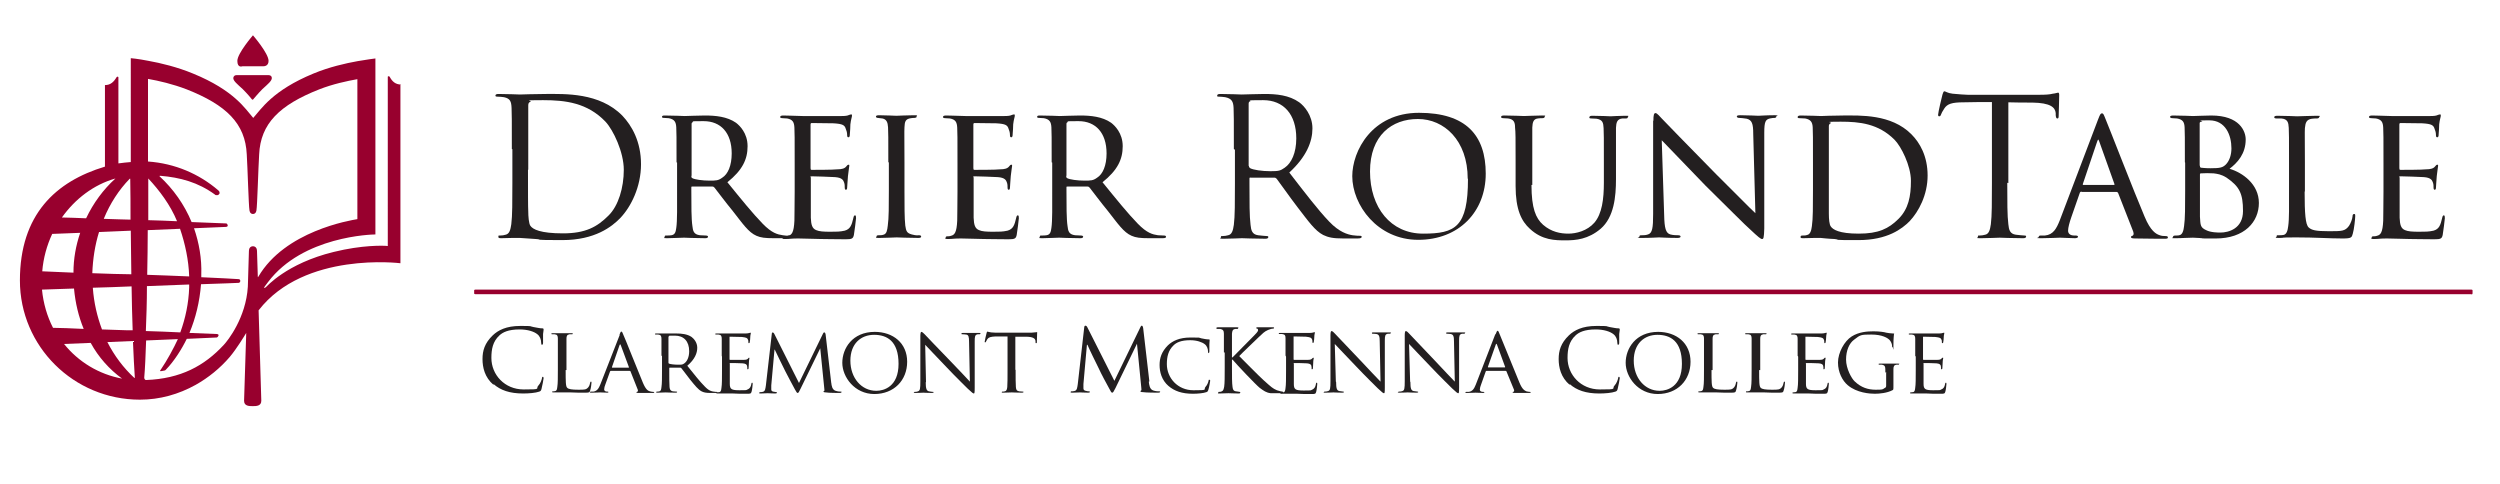<?xml version="1.0" encoding="UTF-8"?>
<svg id="Layer_1" xmlns="http://www.w3.org/2000/svg" width="12.9in" height="2.5in" version="1.1" viewBox="0 0 929 178.2">
  <!-- Generator: Adobe Illustrator 29.4.0, SVG Export Plug-In . SVG Version: 2.1.0 Build 152)  -->
  <defs>
    <style>
      .st0 {
        fill: #231f20;
      }

      .st1 {
        fill: #98002e;
      }
    </style>
  </defs>
  <path class="st1" d="M918.4,108.4H176.6c-.2,0-.4-.1-.4-.3v-1.1c0-.2.2-.3.4-.3h741.8c.2,0,.4.1.4.3v1c0,.4-.2.5-.4.5Z"/>
  <g>
    <path class="st0" d="M183.4,142.1c-3.3-2.8-4.1-6.5-4.1-9.6s.8-5.9,3.8-8.8c2-1.9,5-3.5,10.2-3.5s3.2.1,4.9.4c1.3.2,2.3.5,3.4.5.3,0,.4.2.4.3s0,.6-.2,1.8c0,1.1,0,2.8,0,3.3,0,.5-.2.7-.4.7s-.3-.2-.3-.7c0-1.3-.5-2.5-1.4-3.2-1.2-1-3.6-1.8-6.6-1.8-4.3,0-6.3,1.1-7.5,2.2-2.5,2.3-3,5.2-3,8.4,0,6.2,4.9,11.7,12,11.7s4.2-.2,5.5-1.5c.7-.7,1.2-2.1,1.3-2.7,0-.3.1-.5.3-.5s.3.2.3.5-.5,3-.8,4.1c-.2.6-.3.7-.8.9-1.4.5-3.9.7-6,.7-5,0-8.4-1.2-11-3.5Z"/>
    <path class="st0" d="M210.2,136.6c0,4.3,0,6.1.6,6.6.5.5,1.7.7,4.1.7s2.9,0,3.7-.9c.4-.5.6-1.1.7-1.7,0-.2.1-.4.3-.4s.2.1.2.4-.2,2.1-.5,2.9c-.2.7-.3.8-1.9.8s-3.9,0-5.3-.1c-1.4,0-2.4,0-3.3,0s-.7,0-1.3,0c-.6,0-1.3,0-1.8,0s-.5,0-.5-.2,0-.2.2-.2c.3,0,.7,0,.9-.1.6-.1.7-.7.8-1.6.2-1.2.2-3.5.2-6.4v-5.2c0-4.6,0-5.4,0-6.3,0-1-.2-1.5-1.2-1.6-.2,0-.8,0-1,0s-.2-.1-.2-.2c0-.2.1-.2.5-.2,1.4,0,3.3,0,3.5,0s2.4,0,3.4,0,.5,0,.5.2-.1.2-.2.2c-.2,0-.7,0-1,0-.9.2-1.1.6-1.1,1.7,0,.9,0,1.8,0,6.3v5.3Z"/>
    <path class="st0" d="M230.2,123.4c.4-1,.5-1.1.7-1.1.3,0,.4.4.7,1.1.6,1.2,5.4,13.4,7.3,17.9,1.1,2.6,1.9,3,2.6,3.2.4.1.9.2,1.2.2s.4,0,.4.2-.3.2-.7.2-2.7,0-4.8,0c-.6,0-1.1,0-1.1-.2s0-.1.2-.2c.2,0,.5-.3.3-.8l-2.7-6.8c0-.1-.1-.2-.3-.2h-7c-.1,0-.2,0-.3.2l-1.7,4.7c-.3.7-.5,1.5-.5,2s.5.8,1,.8h.3c.2,0,.3.1.3.2s-.2.2-.4.2c-.7,0-2.4-.1-2.7-.1s-1.8.1-3.1.1-.6,0-.6-.2.1-.2.3-.2c.2,0,.7,0,.9,0,1.4-.2,2-1.2,2.6-2.7l7.2-18.4ZM233.6,135.7c.1,0,.1,0,.1-.2l-3-8.1c-.2-.5-.3-.5-.5,0l-2.8,8.1c0,.1,0,.2.1.2h6.2Z"/>
    <path class="st0" d="M245.8,131.3c0-4.6,0-5.4,0-6.3,0-1-.2-1.5-1.2-1.6-.2,0-.8,0-1,0s-.2-.1-.2-.2c0-.2.1-.2.5-.2,1.4,0,3.4,0,3.6,0,.3,0,2.9,0,3.8,0,1.9,0,4.1.2,5.7,1.3.8.6,2.1,2,2.1,4s-.9,4.3-3.7,6.7c2.5,3.1,4.6,5.8,6.4,7.6,1.6,1.7,2.6,1.9,3.4,2,.6.1.9.1,1.1.1s.3.1.3.2c0,.2-.2.2-.7.2h-1.9c-1.7,0-2.5-.2-3.3-.6-1.3-.7-2.4-2.1-4.2-4.3-1.3-1.6-2.6-3.5-3.3-4.3-.1-.1-.2-.2-.4-.2h-3.9c-.1,0-.2,0-.2.2v.7c0,2.8,0,5.1.1,6.3.1.9.3,1.4,1.2,1.6.4,0,1.1.1,1.4.1s.2.1.2.2-.1.2-.5.2c-1.7,0-3.6-.1-3.7-.1s-2.1.1-3,.1-.5,0-.5-.2,0-.2.2-.2c.3,0,.7,0,.9-.1.6-.1.7-.7.8-1.6.2-1.2.2-3.5.2-6.4v-5.2ZM248.4,133.8c0,.2,0,.3.2.4.4.2,2,.4,3.4.4s1.6,0,2.3-.5c1-.7,1.8-2.3,1.8-4.5,0-3.7-2-5.8-5.3-5.8s-1.9.1-2.2.2c-.1,0-.2.2-.2.3v9.5Z"/>
    <path class="st0" d="M268.2,131.3c0-4.6,0-5.4,0-6.3,0-1-.2-1.5-1.2-1.6-.2,0-.8,0-1,0s-.2-.1-.2-.2c0-.2.1-.2.5-.2,1.4,0,3.4,0,3.5,0s6.6,0,7.3,0c.6,0,1.1-.1,1.4-.2.1,0,.3-.1.4-.1s.1.1.1.3c0,.2-.2.6-.2,1.4,0,.3-.1,1.6-.2,1.9,0,.1-.1.3-.3.3s-.2-.1-.2-.4,0-.7-.2-1c-.2-.5-.5-.7-2.2-.9-.5,0-4.1-.1-4.4-.1s-.2.1-.2.3v8c0,.2,0,.3.2.3.4,0,4.4,0,5.1,0,.7,0,1.2-.1,1.5-.4.2-.2.3-.4.4-.4s.2,0,.2.2-.2.7-.2,1.6c0,.6-.1,1.7-.1,1.9s0,.6-.3.6-.2-.1-.2-.3c0-.3,0-.6-.1-1-.1-.4-.4-.8-1.6-.9-.8-.1-4.1-.1-4.6-.1s-.2.1-.2.2v2.5c0,1,0,4.4,0,5,0,2,.6,2.4,3.6,2.4s2.3,0,3-.3c.8-.3,1.2-.9,1.4-2,0-.3.1-.5.3-.5s.2.2.2.5-.2,2.2-.4,2.8c-.2.8-.5.8-1.7.8-2.3,0-4.1,0-5.3-.1-1.3,0-2.1,0-2.5,0s-.7,0-1.3,0c-.6,0-1.3,0-1.8,0s-.5,0-.5-.2,0-.2.2-.2c.3,0,.7-.1.9-.1.6-.1.7-.7.8-1.6.2-1.2.2-3.5.2-6.4v-5.2Z"/>
    <path class="st0" d="M308.9,141.3c.1,1,.3,2.6,1.6,3,.9.3,1.7.3,2,.3s.2,0,.2.2-.3.3-.6.3c-.7,0-4.1,0-5.2-.2-.7,0-.9-.2-.9-.3s0-.2.2-.2c.2,0,.2-.5.1-1l-1.5-14.9h0l-7.3,15c-.6,1.3-.8,1.6-1.1,1.6s-.4-.3-1-1.3c-.8-1.5-2.8-5.2-3.6-6.8-.9-1.9-3.4-6.8-3.9-8h-.1l-1.2,13.3c0,.4,0,1,0,1.5s.3.7.7.8c.5.1,1,.2,1.2.2s.2.1.2.2c0,.2-.2.3-.6.3-1.1,0-2.6-.1-2.8-.1s-1.7.1-2.6.1-.5,0-.5-.3.1-.2.3-.2.5,0,.9-.1c1-.2,1-1.2,1.2-2.4l2.2-19.2c0-.3.2-.5.3-.5s.4.1.6.5l9.2,18.3,8.9-18.3c.1-.3.3-.5.5-.5s.4.2.5.8l2.1,18.1Z"/>
    <path class="st0" d="M325,122.4c6.9,0,12.1,4.2,12.1,11.1s-4.9,12-12.2,12-11.9-6.3-11.9-11.6,3.7-11.5,12.1-11.5ZM325.7,144.3c2.7,0,8.2-1.5,8.2-10s-4.3-10.8-9.1-10.8-8.8,3.2-8.8,9.6,4.1,11.2,9.6,11.2Z"/>
    <path class="st0" d="M344,141.1c0,2.4.3,3.2,1.2,3.4.6.1,1.2.2,1.5.2s.2.1.2.2-.2.2-.6.2c-1.7,0-2.9-.1-3.2-.1s-1.6.1-2.9.1-.5,0-.5-.2.1-.2.2-.2c.2,0,.8,0,1.2-.2.8-.2.9-1,.9-3.7v-16.9c0-1.2.2-1.5.4-1.5.3,0,.9.6,1.2.9.5.5,4.9,5.2,9.6,10,3,3.1,6.3,6.6,7.2,7.6l-.3-14.8c0-1.9-.2-2.6-1.1-2.7-.6-.1-1.2-.1-1.5-.1s-.2-.2-.2-.3c0-.2.2-.2.6-.2,1.4,0,2.8,0,3.2,0s1.4,0,2.6,0,.6,0,.6.2-.1.3-.3.3-.4,0-.7,0c-1,.2-1.1.8-1.1,2.6v17.3c0,1.9-.1,2.1-.3,2.1-.3,0-.6-.2-2.3-1.8-.3-.3-4.7-4.6-7.9-8-3.5-3.7-7-7.3-7.9-8.3l.3,13.9Z"/>
    <path class="st0" d="M377.4,136.5c0,2.8,0,5.2.1,6.4.1.9.2,1.4,1.2,1.6.4,0,1.1.1,1.4.1s.2.1.2.2-.1.2-.5.2c-1.7,0-3.6-.1-3.8-.1s-2.3.1-3.2.1-.5,0-.5-.2,0-.2.2-.2c.3,0,.6,0,.9-.1.6-.1.8-.7.9-1.6.1-1.2.1-3.5.1-6.4v-12.4h-4.4c-1.9.1-2.6.3-3.1,1-.3.5-.4.7-.5.9,0,.2-.2.3-.3.3s-.2,0-.2-.2c0-.3.6-2.9.7-3.2,0-.2.2-.6.3-.6.2,0,.5.2,1.4.3.9.1,2,.1,2.4.1h11.5c1,0,1.7,0,2.2-.1.5,0,.7-.1.9-.1s.1.2.1.3c0,.9-.1,3-.1,3.4s-.1.4-.3.4-.2-.1-.2-.5v-.3c-.1-.9-.8-1.6-3.7-1.6h-3.8c0,0,0,12.3,0,12.3Z"/>
    <path class="st0" d="M426.9,140.9c.1,1.1.3,2.9,1.7,3.3.9.3,1.8.3,2.2.3s.3,0,.3.2-.3.3-.7.3c-.8,0-4.5,0-5.7-.2-.8,0-.9-.2-.9-.3s0-.2.2-.3c.2,0,.2-.5.1-1.1l-1.6-16.3h0l-8,16.5c-.7,1.4-.9,1.7-1.2,1.7s-.5-.3-1.1-1.5c-.9-1.6-3.1-5.7-3.9-7.5-1-2-3.7-7.5-4.2-8.8h-.2l-1.3,14.6c0,.5,0,1.1,0,1.6s.3.8.8.9c.6.2,1.1.2,1.3.2s.3.1.3.2c0,.2-.2.3-.6.3-1.3,0-2.8-.1-3.1-.1s-1.9.1-2.8.1-.6,0-.6-.3.2-.2.3-.2.5,0,1-.1c1.1-.2,1.1-1.4,1.3-2.6l2.4-21.1c0-.3.2-.6.4-.6s.5.1.7.5l10.1,20,9.7-20c.1-.3.3-.5.5-.5s.4.3.5.9l2.3,19.8Z"/>
    <path class="st0" d="M434.3,142.6c-2.7-2.3-3.4-5.4-3.4-7.9s.7-4.9,3.1-7.3c1.7-1.6,4.2-2.9,8.4-2.9s2.7,0,4,.3c1,.2,1.9.4,2.8.4.3,0,.3.1.3.3s0,.5-.1,1.5c0,.9,0,2.4,0,2.7,0,.4-.2.6-.3.6s-.2-.2-.2-.6c0-1-.4-2.1-1.2-2.7-1-.8-3-1.5-5.4-1.5-3.5,0-5.2.9-6.2,1.9-2,1.9-2.5,4.3-2.5,7,0,5.1,4,9.7,9.9,9.7s3.5-.2,4.5-1.3c.6-.6,1-1.7,1.1-2.2,0-.3,0-.4.3-.4s.3.2.3.4-.4,2.5-.7,3.4c-.2.5-.2.6-.7.8-1.1.4-3.2.6-5,.6-4.1,0-6.9-1-9.1-2.9Z"/>
    <path class="st0" d="M454.8,130c0-5,0-5.9,0-6.9,0-1.1-.3-1.6-1.4-1.8-.3,0-.8,0-1.1,0s-.3-.2-.3-.3c0-.2.2-.3.5-.3,1.5,0,3.6,0,3.8,0,.3,0,2.3,0,3.3,0s.5,0,.5.3-.1.3-.3.3c-.2,0-.4,0-.8,0-.9.2-1.1.6-1.2,1.8,0,1,0,1.9,0,6.9v1.9h.2c.5-.6,6.5-6.5,7.7-7.8.9-.9,1.8-1.8,1.8-2.3s-.2-.6-.4-.6c-.2,0-.3-.2-.3-.3s.2-.2.4-.2c.7,0,1.7,0,2.5,0s2.4,0,3.2,0,.5,0,.5.2,0,.3-.3.3c-.5,0-1.2.2-1.9.5-1.4.6-2,1.3-3.5,2.7-.8.8-6.5,6.2-7.2,7,.9.9,7.8,7.9,9.2,9.1,2.8,2.5,3.2,2.9,4.8,3.6.9.3,1.8.5,2,.5s.4.1.4.3-.2.3-.7.3h-1.7c-.9,0-1.6,0-2.3,0-1.7-.2-2.6-.9-4.1-2-1.5-1.2-8.5-8.6-10.1-10.5h-.2v3.1c0,3.1,0,5.7.2,7,.1.9.3,1.6,1.3,1.7.5,0,1,.2,1.3.2s.3.2.3.3-.2.3-.5.3c-1.6,0-3.6-.1-3.9-.1s-2.3.1-3.3.1-.5,0-.5-.3,0-.3.3-.3c.3,0,.7,0,1-.2.6-.2.7-.8.9-1.7.2-1.3.2-3.9.2-7v-5.7Z"/>
    <path class="st0" d="M477.7,131.2c0-4.6,0-5.5,0-6.4,0-1-.2-1.5-1.3-1.6-.2,0-.8,0-1,0s-.2-.1-.2-.2c0-.2.1-.2.5-.2,1.4,0,3.4,0,3.6,0s6.7,0,7.4,0c.6,0,1.2-.1,1.4-.2.1,0,.3-.1.4-.1s.1.1.1.3c0,.2-.2.6-.2,1.4,0,.3-.1,1.6-.2,2,0,.1-.1.3-.3.3s-.2-.1-.2-.4,0-.7-.2-1c-.2-.5-.5-.7-2.2-.9-.5,0-4.1-.1-4.4-.1s-.2.1-.2.3v8.1c0,.2,0,.3.2.3.4,0,4.4,0,5.1,0,.7,0,1.2-.1,1.5-.4.2-.2.4-.4.5-.4s.2,0,.2.2-.2.7-.2,1.6c0,.6-.1,1.7-.1,1.9s0,.6-.3.6-.2-.1-.2-.3c0-.3,0-.6-.1-1-.1-.4-.4-.8-1.6-.9-.8-.1-4.1-.1-4.7-.1s-.2.1-.2.2v2.5c0,1,0,4.5,0,5.1,0,2,.6,2.4,3.7,2.4s2.3,0,3.1-.3c.8-.4,1.2-.9,1.4-2.1,0-.3.1-.5.3-.5s.2.2.2.5-.2,2.2-.4,2.9c-.2.8-.5.8-1.7.8-2.3,0-4.1,0-5.4-.1-1.3,0-2.1,0-2.6,0s-.7,0-1.3,0c-.6,0-1.3,0-1.8,0s-.5,0-.5-.2,0-.2.2-.2c.3,0,.7-.1.9-.1.6-.1.7-.7.8-1.6.2-1.2.2-3.6.2-6.4v-5.3Z"/>
    <path class="st0" d="M496.5,141c0,2.5.3,3.2,1.2,3.4.6.1,1.3.2,1.5.2s.2.1.2.2-.2.2-.6.2c-1.8,0-3-.1-3.3-.1s-1.6.1-3,.1-.5,0-.5-.2.1-.2.2-.2c.2,0,.8,0,1.3-.2.8-.2.9-1,.9-3.7v-17.1c0-1.2.2-1.5.4-1.5.4,0,.9.6,1.2.9.5.5,5,5.3,9.7,10.2,3,3.2,6.3,6.7,7.3,7.7l-.3-14.9c0-1.9-.2-2.6-1.2-2.8-.6-.1-1.3-.1-1.5-.1s-.2-.2-.2-.3c0-.2.2-.2.6-.2,1.4,0,2.9,0,3.2,0s1.4,0,2.6,0,.6,0,.6.2-.1.3-.4.3-.4,0-.7,0c-1,.2-1.1.8-1.1,2.6v17.4c0,2-.1,2.1-.3,2.1-.3,0-.6-.2-2.3-1.8-.3-.3-4.8-4.7-8-8.1-3.6-3.7-7-7.4-8-8.4l.4,14Z"/>
    <path class="st0" d="M524.1,141c0,2.5.3,3.2,1.2,3.4.6.1,1.3.2,1.5.2s.2.1.2.2-.2.2-.6.2c-1.8,0-3-.1-3.3-.1s-1.6.1-3,.1-.5,0-.5-.2.1-.2.2-.2c.2,0,.8,0,1.3-.2.8-.2.9-1,.9-3.7v-17.1c0-1.2.2-1.5.4-1.5.4,0,.9.6,1.2.9.5.5,5,5.3,9.7,10.2,3,3.2,6.3,6.7,7.3,7.7l-.3-14.9c0-1.9-.2-2.6-1.2-2.8-.6-.1-1.3-.1-1.5-.1s-.2-.2-.2-.3c0-.2.2-.2.6-.2,1.4,0,2.9,0,3.2,0s1.4,0,2.6,0,.6,0,.6.2-.1.3-.4.3-.4,0-.7,0c-1,.2-1.1.8-1.1,2.6v17.4c0,2-.1,2.1-.3,2.1-.3,0-.6-.2-2.3-1.8-.3-.3-4.8-4.7-8-8.1-3.6-3.7-7-7.4-8-8.4l.4,14Z"/>
    <path class="st0" d="M555.8,123.2c.4-1,.5-1.2.7-1.2.3,0,.4.4.7,1.1.6,1.3,5.5,13.6,7.4,18.1,1.1,2.7,2,3,2.6,3.3.5.1.9.2,1.2.2s.4,0,.4.2-.4.2-.7.2-2.7,0-4.9,0c-.6,0-1.1,0-1.1-.2s0-.1.2-.2c.2,0,.5-.3.3-.8l-2.8-6.8c0-.1-.1-.2-.3-.2h-7.1c-.1,0-.2,0-.3.2l-1.7,4.8c-.3.7-.5,1.5-.5,2s.5.8,1.1.8h.3c.2,0,.3.1.3.2s-.2.2-.5.2c-.7,0-2.4-.1-2.8-.1s-1.9.1-3.1.1-.6,0-.6-.2.1-.2.3-.2c.2,0,.7,0,.9,0,1.4-.2,2-1.2,2.6-2.7l7.2-18.6ZM559.2,135.6c.1,0,.1,0,.1-.2l-3-8.2c-.2-.5-.3-.5-.5,0l-2.9,8.2c0,.1,0,.2.1.2h6.2Z"/>
    <path class="st0" d="M583.3,142.1c-3.3-2.8-4.1-6.5-4.1-9.6s.8-5.9,3.8-8.8c2-1.9,5-3.5,10.2-3.5s3.2.1,4.9.4c1.3.2,2.3.5,3.4.5.3,0,.4.2.4.3s0,.6-.2,1.8c0,1.1,0,2.8,0,3.3,0,.5-.2.7-.4.7s-.3-.2-.3-.7c0-1.3-.5-2.5-1.4-3.2-1.2-1-3.6-1.8-6.6-1.8-4.3,0-6.3,1.1-7.5,2.2-2.5,2.3-3,5.2-3,8.4,0,6.2,4.9,11.7,12,11.7s4.2-.2,5.5-1.5c.7-.7,1.2-2.1,1.3-2.7,0-.3.1-.5.3-.5s.3.2.3.5-.5,3-.8,4.1c-.2.6-.3.7-.8.9-1.4.5-3.9.7-6,.7-5,0-8.4-1.2-11-3.5Z"/>
    <path class="st0" d="M616.1,122.4c6.9,0,12.1,4.2,12.1,11.1s-4.9,12-12.2,12-11.9-6.3-11.9-11.6,3.7-11.5,12.1-11.5ZM616.8,144.3c2.7,0,8.2-1.5,8.2-10s-4.3-10.8-9.1-10.8-8.8,3.2-8.8,9.6,4.1,11.2,9.6,11.2Z"/>
    <path class="st0" d="M636,136.6c0,4.3,0,6.1.6,6.6.5.5,1.7.7,4.1.7s2.9,0,3.7-.9c.4-.5.6-1.1.7-1.7,0-.2.1-.4.3-.4s.2.1.2.4-.2,2.1-.5,2.9c-.2.7-.3.8-1.9.8s-3.9,0-5.3-.1c-1.4,0-2.4,0-3.3,0s-.7,0-1.2,0c-.6,0-1.3,0-1.8,0s-.5,0-.5-.2,0-.2.2-.2c.3,0,.7,0,.9-.1.6-.1.7-.7.8-1.6.2-1.2.2-3.5.2-6.4v-5.2c0-4.6,0-5.4,0-6.3,0-1-.2-1.5-1.2-1.6-.2,0-.8,0-1,0s-.2-.1-.2-.2c0-.2.1-.2.5-.2,1.4,0,3.3,0,3.5,0s2.4,0,3.4,0,.5,0,.5.2-.1.2-.2.2c-.2,0-.7,0-1,0-.9.2-1.1.6-1.1,1.7,0,.9,0,1.8,0,6.3v5.3Z"/>
    <path class="st0" d="M653.7,136.6c0,4.3,0,6.1.6,6.6.5.5,1.7.7,4.1.7s2.9,0,3.7-.9c.4-.5.6-1.1.7-1.7,0-.2.1-.4.3-.4s.2.1.2.4-.2,2.1-.5,2.9c-.2.7-.3.8-1.9.8s-3.9,0-5.3-.1c-1.4,0-2.4,0-3.3,0s-.7,0-1.2,0c-.6,0-1.3,0-1.8,0s-.5,0-.5-.2,0-.2.2-.2c.3,0,.7,0,.9-.1.6-.1.7-.7.8-1.6.2-1.2.2-3.5.2-6.4v-5.2c0-4.6,0-5.4,0-6.3,0-1-.2-1.5-1.2-1.6-.2,0-.8,0-1,0s-.2-.1-.2-.2c0-.2.1-.2.5-.2,1.4,0,3.3,0,3.5,0s2.4,0,3.4,0,.5,0,.5.2-.1.2-.2.2c-.2,0-.7,0-1,0-.9.2-1.1.6-1.1,1.7,0,.9,0,1.8,0,6.3v5.3Z"/>
    <path class="st0" d="M668,131.3c0-4.6,0-5.4,0-6.3,0-1-.2-1.5-1.2-1.6-.2,0-.8,0-1,0s-.2-.1-.2-.2c0-.2.1-.2.5-.2,1.4,0,3.4,0,3.5,0s6.6,0,7.3,0c.6,0,1.1-.1,1.4-.2.1,0,.3-.1.4-.1s.1.1.1.3c0,.2-.2.6-.2,1.4,0,.3-.1,1.6-.2,1.9,0,.1-.1.3-.3.3s-.2-.1-.2-.4,0-.7-.2-1c-.2-.5-.5-.7-2.2-.9-.5,0-4.1-.1-4.4-.1s-.2.1-.2.3v8c0,.2,0,.3.2.3.4,0,4.4,0,5.1,0,.7,0,1.2-.1,1.5-.4.2-.2.3-.4.5-.4s.2,0,.2.2-.2.7-.2,1.6c0,.6-.1,1.7-.1,1.9s0,.6-.3.6-.2-.1-.2-.3c0-.3,0-.6-.1-1-.1-.4-.4-.8-1.6-.9-.8-.1-4.1-.1-4.6-.1s-.2.1-.2.2v2.5c0,1,0,4.4,0,5,0,2,.6,2.4,3.6,2.4s2.3,0,3-.3c.8-.3,1.2-.9,1.4-2,0-.3.1-.5.3-.5s.2.2.2.5-.2,2.2-.4,2.8c-.2.8-.5.8-1.7.8-2.3,0-4.1,0-5.3-.1-1.3,0-2.1,0-2.5,0s-.7,0-1.3,0c-.6,0-1.3,0-1.8,0s-.5,0-.5-.2,0-.2.2-.2c.3,0,.7-.1.9-.1.6-.1.7-.7.8-1.6.2-1.2.2-3.5.2-6.4v-5.2Z"/>
    <path class="st0" d="M700.6,137.6c0-2.4,0-2.7-1.3-3-.2,0-.8,0-1,0s-.2-.1-.2-.2c0-.2.1-.2.5-.2,1.4,0,3.4,0,3.6,0s2,0,3,0,.5,0,.5.2-.1.2-.2.2c-.2,0-.4,0-.8,0-.8.1-1.1.6-1.1,1.6,0,.9,0,1.8,0,3v3.3c0,1.4,0,1.4-.4,1.6-1.9,1-4.7,1.3-6.5,1.3s-6.7-.3-10.1-3.2c-1.9-1.6-3.6-4.7-3.6-8.4s2.4-8,5.1-9.7c2.7-1.7,5.8-1.9,8.1-1.9s4.1.3,4.7.5c.6.1,1.7.3,2.5.3s.4.1.4.3c0,.4-.2,1.2-.2,4.2s-.1.6-.3.6-.2-.2-.2-.5c0-.4-.2-1.2-.7-1.9-.8-1.1-3.1-2.3-7-2.3s-4.1.1-6.4,1.9c-1.8,1.3-3,4-3,7.4s2.1,7.1,3.2,8.1c2.4,2.3,5,3.1,7.8,3.1s2.5-.1,3.3-.6c.4-.2.6-.3.6-.9v-5.1Z"/>
    <path class="st0" d="M711.7,131.3c0-4.6,0-5.4,0-6.3,0-1-.2-1.5-1.2-1.6-.2,0-.8,0-1,0s-.2-.1-.2-.2c0-.2.1-.2.5-.2,1.4,0,3.4,0,3.5,0s6.6,0,7.3,0c.6,0,1.1-.1,1.4-.2.1,0,.3-.1.4-.1s.1.1.1.3c0,.2-.2.6-.2,1.4,0,.3-.1,1.6-.2,1.9,0,.1-.1.3-.3.3s-.2-.1-.2-.4,0-.7-.2-1c-.2-.5-.5-.7-2.2-.9-.5,0-4.1-.1-4.4-.1s-.2.1-.2.3v8c0,.2,0,.3.2.3.4,0,4.4,0,5.1,0,.7,0,1.2-.1,1.5-.4.2-.2.3-.4.5-.4s.2,0,.2.2-.2.7-.2,1.6c0,.6-.1,1.7-.1,1.9s0,.6-.3.6-.2-.1-.2-.3c0-.3,0-.6-.1-1-.1-.4-.4-.8-1.6-.9-.8-.1-4.1-.1-4.6-.1s-.2.1-.2.2v2.5c0,1,0,4.4,0,5,0,2,.6,2.4,3.6,2.4s2.3,0,3-.3c.8-.3,1.2-.9,1.4-2,0-.3.1-.5.3-.5s.2.2.2.5-.2,2.2-.4,2.8c-.2.8-.5.8-1.7.8-2.3,0-4.1,0-5.3-.1-1.3,0-2.1,0-2.5,0s-.7,0-1.3,0c-.6,0-1.3,0-1.8,0s-.5,0-.5-.2,0-.2.2-.2c.3,0,.7-.1.9-.1.6-.1.7-.7.8-1.6.2-1.2.2-3.5.2-6.4v-5.2Z"/>
  </g>
  <path class="st1" d="M94,16h0,0ZM99.8,21.7c0-2.8-5.8-9.5-5.8-9.5,0,0-5.8,6.7-5.8,9.5s1.9,2,1.9,2h7.8s1.9.1,1.9-2ZM94,36.1c.3-.3,1.8-2.2,3.5-3.9,2.2-2,3.4-3,3.5-4,0,0,0-.2,0-.2h0c0-.5-.4-1-1.2-1h-11.9c-.7,0-1.1.4-1.2,1h0s0,.1,0,.2c.1,1,1.3,2,3.5,4,1.7,1.7,3.3,3.6,3.5,3.9,0,0,0,0,0,0ZM148.8,30.6v66.3s-35.7-4.5-52.7,17.5l1,33.6c0,2-1.9,2-3.2,2s-3.2,0-3.2-2l.8-25.2c-.6,1-3.5,5.8-6.1,8.9-3.6,4.2-7.9,7.7-12.7,10.4-6.3,3.5-13.3,5.5-20.7,5.5-24.6,0-44.6-19.8-44.6-44.3s13.3-36.8,31.6-42.3v-30.3c2.1,0,3.3-1.2,4.3-2.9.2-.4.7-.2.7,0v32c1.4-.2,3.3-.4,4.6-.5V20.7s2.6.2,6.6,1c4.5.8,10.7,2.3,16.5,4.7,15.4,6.3,19.5,13.2,22.4,16.5h0c2.9-3.2,7.1-10.2,22.4-16.5,5.8-2.4,11.9-3.8,16.4-4.6,3.4-.6,5.9-.9,6.6-1v65.4c-1.2,0-27,.6-39.9,17.7-1.1,1.5-1.6,2-1.4,2.2,0,0,.2,0,.6-.3.2-.1,7.6-8.8,25.2-13.1,10.5-2.6,18.5-2.4,20.1-2.2V27.6c0-.2.5-.3.7,0,.9,1.7,2.1,2.9,4.3,2.9ZM50.1,139.4c-.2-3.4-.5-8.1-.7-13.6l-9.5.4c2.6,5.1,6,9.6,10,13.3,0,0,.2,0,.2,0ZM38.6,80.4c4.1.1,7.8.3,9.9.3h0c0-5.3,0-10.4-.1-15.2,0,0-.1,0-.2,0-4,4.1-7.3,9.2-9.6,14.8ZM36.8,85.3c-1.5,4.8-2.3,10-2.5,15.3,5.7.2,11.1.4,14.5.4,0-5.4-.2-10.8-.2-16.2l-11.7.5ZM34.5,106.1c.4,5.5,1.6,10.6,3.4,15.4,3.8.1,7.1.2,9,.3.7,0,1.5,0,2.4,0-.2-5-.3-10.5-.4-16.3-5,.2-9.9.4-14.4.5ZM54.3,122.1c3.9.1,8.5.3,12.7.5,1.9-5.2,3.1-10.8,3.3-16.7,0-.4,0-.7,0-1.1-4.8.2-10.2.4-15.7.6,0,6-.2,11.6-.4,16.7ZM70.3,101.8c-.2-6.1-1.5-12.1-3.4-17.7l-12,.5c0,5.6-.1,11.2-.2,16.6,4.3.1,10,.4,15.6.6ZM65.8,81.3c-2.5-6.1-6.6-11.5-10.7-15.9,0,0,0,0,0,0,0,5.1,0,10.3,0,15.5,3.2.1,7.1.2,10.9.4ZM23,79.9c2.6,0,5.7.2,9,.3,2.7-5.7,6.4-10.7,10.9-14.8,0,0,0,0,0,0-8.1,2.3-15,7.6-19.9,14.5ZM15.7,99.9c2.6.1,6.9.3,11.6.5,0-5.2.9-10.1,2.5-14.8l-10.4.4c-2,4.3-3.3,9-3.7,13.9ZM31.1,121.3c-1.9-4.6-3.1-9.6-3.6-15-5.1.2-9.3.3-11.9.4.5,5.1,1.9,9.9,4.1,14.2,2.7,0,6.9.2,11.3.4ZM45.4,139.8c-4.8-3.5-8.8-8-11.7-13.3l-9.9.4c5.3,6.6,12.9,11.3,21.7,12.9ZM132.8,80.6V28.5c-3.9.7-9.1,1.8-14.2,3.8-14.7,5.8-21.8,12.7-22.3,24.2-.3,4.7-.7,19.2-1,20.7,0,0-.1,1.4-1.3,1.4h0c-1.2,0-1.3-1.4-1.3-1.4-.3-1.6-.7-16-1-20.7-.5-11.5-7.6-18.4-22.3-24.2-5.2-2-10.4-3.2-14.4-3.9,0,3.3,0,7.3,0,12.2,0,5.1,0,11.3,0,18.5,10,.7,19,4.6,26.1,10.7,0,0,.1.1.2.2.2.2.3.4.3.7s0,.4-.2.5c-.1.2-.3.4-.6.4,0,0-.2,0-.3,0-.2,0-.5,0-.6-.2,0,0,0,0,0,0-6.3-4.6-13-6.4-20.4-7-.3,0-.2.2-.2.2,5.1,4.7,9.2,10.5,11.9,17,7,.3,12.7.5,12.7.5,0,0,.5-.1.7.6.2.7-.7.7-.7.7l-11.8.5c1.9,5.5,2.9,11.3,2.7,17.2,0,.3,0,.6,0,1,6.8.3,12.5.6,13.7.7,0,0,.2,0,.2,0,.4,0,.6.4.6.7s-.3.7-.6.7c0,0-.1,0-.2,0-.7,0-6.2.3-13.8.5-.5,6.5-2,12.6-4.3,18.1,5.7.2,10.1.4,10.1.4,0,0,.9,0,.7.6-.3.7-.7.7-.7.7l-11.1.5c-1.9,3.9-4.7,8.3-7.7,11.4,0,.1-.4.4-.7.4-.3,0-1.2.3-1.5.2,0,0,0,0,0-.2.1-.2.3-.5.4-.6,2-2.9,4.7-7.8,6.2-11.1l-11.8.5c-.2,5.7-.4,10.4-.7,13.8,0,.2.1.9.7.9,12.8-.5,21.6-5.2,28.9-13.1,1.4-1.5,8.2-10,8.9-21.6l.4-13.3c0-.9.5-1.7,1.5-1.7s1.5.8,1.5,1.7l.3,9.6c0,0,0,.4.2,0,9.9-16.9,33.9-20.9,36.9-21.4Z"/>
  <g>
    <path class="st0" d="M190.2,54.5c0-11.1,0-13.1-.1-15.3-.1-2.4-.5-3.5-2.8-4-.6-.1-1.8-.2-2.4-.2s-.8-.1-.8-.4c0-.4.4-.6,1.1-.6,3.2,0,7.7.2,8,.2.9,0,5.3-.2,9.6-.2,7,0,20-.6,28.5,8.1,3.5,3.7,6.9,9.6,6.9,18s-3.7,15.8-7.7,20c-3.1,3.2-9.4,8.2-21.5,8.2s-6.8-.2-9.9-.4c-3.1-.2-5.5-.4-5.9-.4s-1.3,0-2.8,0c-1.4,0-3.1.1-4.1.1s-1.1-.1-1.1-.6.1-.4.7-.4c.8,0,1.3-.1,2-.3,1.4-.3,1.8-1.8,2.1-3.9.4-3,.4-8.6.4-15.4v-12.5ZM196.2,62.2c0,7.5,0,14.1.1,15.4,0,1.8.2,4.6.8,5.4.9,1.3,3.7,2.8,12.1,2.8s12.7-2.4,16.9-6.6c3.7-3.6,5.7-10.4,5.7-17s-3.9-14.8-6.8-17.9c-6.7-7-14.8-8-23.2-8s-4,.2-4.6.5c-.6.3-.9.6-.9,1.4,0,2.4,0,9.7,0,15.1v8.8Z"/>
    <path class="st0" d="M251.4,59.4c0-9.4,0-11.1-.1-13s-.6-3-2.8-3.4c-.4,0-1.1-.1-1.7-.1s-.8-.1-.8-.4.2-.5.9-.5c3.1,0,7.4.2,7.5.2.6,0,5.5-.2,7.5-.2,4,0,8.3.4,11.6,2.7,1.3,1,4.3,3.8,4.3,8.7s-1.9,8.9-7.5,13.4c5.2,6.4,9.4,11.6,13.1,15.4,3.4,3.5,5.5,4,7.5,4.3s2,.1,2.2.1c.6,0,.8.2.8.5s-.3.5-1.3.5h-5c-3.3,0-4.9-.2-6.5-.9-3-1.3-5.1-4.5-8.8-9.2-2.8-3.4-5.6-7.2-6.8-8.7-.3-.3-.4-.4-.9-.4h-7.3c-.3,0-.4,0-.4.3v1c0,5.7,0,10.9.4,13.4.2,1.7.4,3.1,2.8,3.4.7,0,1.5.1,2.1.1s.9.2.9.4c0,.4-.3.6-1,.6-3.7,0-7.7-.2-7.9-.2-1.1,0-4.3.2-6.2.2s-1-.1-1-.6.4-.4.9-.4,1,0,1.6-.1c1.2-.2,1.6-1,1.8-2.7.4-2.6.3-8.4.3-13.7v-10.6ZM256.9,64.4c0,.4,0,.7.4.9.9.5,3.8.9,6.3.9s3.3,0,4.8-1.1c2.1-1.3,3.5-4.5,3.5-9,0-7.7-4.1-12-10.4-12s-3.3.1-4.1.4c-.2,0-.4.3-.4.6v19.3Z"/>
    <path class="st0" d="M295.3,59.4c0-9.3,0-11-.1-12.9-.1-2-.6-3-2.7-3.4-.4,0-1.1-.1-1.7-.1s-.9-.2-.9-.4c0-.4.4-.6,1.1-.6,1.4,0,3.3.1,7.3.2.4,0,13,0,14.4,0s2.2-.1,2.8-.4c.4-.1.5-.2.8-.2s.3.1.3.5-.4,1.4-.6,3.2c0,1.2-.1,2.3-.2,3.7,0,.6-.1,1.1-.5,1.1s-.5-.3-.5-.8c0-1.1-.3-1.8-.5-2.3-.4-1.4-1.1-1.9-4.6-2.1-.9,0-7.9-.1-8.1-.1-.2,0-.4.1-.4.6v16.1c0,.4,0,.7.4.7.9,0,8.1,0,9.6-.2,1.6,0,2.7-.3,3.3-1.1.3-.4.5-.6.8-.6s.3,0,.3.4-.3,1.7-.5,3.8c-.2,2-.2,3.4-.3,4.3,0,.6-.2.8-.5.8s-.4-.4-.4-.9,0-1.1-.2-1.7c-.3-.9-.7-1.9-3.4-2.1-1.6-.1-7.4-.3-8.5-.3s-.5.2-.5.5v5.2c0,2.2,0,8.4,0,9.7.1,2.6.5,4,2,4.6,1.1.5,2.8.6,5.2.6s3.6,0,5.4-.4c2.1-.6,2.6-2.1,3.2-4.7.1-.7.4-1,.6-1,.4,0,.4.6.4,1.1s-.6,5-.8,6.2c-.3,1.4-.8,1.6-3.1,1.6-4.7,0-6.7-.1-9.2-.1-2.5,0-5.7-.2-8.4-.2s-3,.2-4.7.2-1-.1-1-.5.3-.5.6-.5.9,0,1.4-.2c1.3-.3,2.1-1.2,2.3-5.6,0-2.4.1-5.3.1-10.7v-10.6Z"/>
    <path class="st0" d="M330.1,59.4c0-9.4,0-11.1-.1-13s-.6-3-2.1-3.3c-.7-.1-1.2-.1-1.6-.2-.5,0-.8-.2-.8-.5s.3-.5,1.1-.5c2.2,0,6.2.2,6.5.2s4.4-.2,6.4-.2,1.1.1,1.1.5-.2.4-.8.5c-.4,0-.8,0-1.3.1-2.1.3-2.3,1.3-2.4,3.4-.1,1.9,0,3.5,0,12.9v10.6c0,5.5,0,10.4.3,13,.3,2.1.6,2.8,2.4,3.3s2.4.3,2.7.3c.6,0,.8.2.8.5s-.3.5-1,.5c-3.6,0-7.7-.2-8.1-.2s-4.4.2-6.4.2-1.1-.1-1.1-.5.3-.5.9-.5,1.1,0,1.7-.2c1.2-.3,1.4-1.7,1.6-3.4.4-2.6.4-7.6.4-12.9v-10.6Z"/>
    <path class="st0" d="M355.8,59.4c0-9.3,0-11-.1-12.9-.1-2-.6-3-2.7-3.4-.4,0-1.1-.1-1.7-.1s-.9-.2-.9-.4c0-.4.4-.6,1.1-.6,1.4,0,3.3.1,7.3.2.4,0,13,0,14.4,0,1.4,0,2.2-.1,2.8-.4.4-.1.5-.2.8-.2s.3.1.3.5-.4,1.4-.6,3.2c0,1.2-.1,2.3-.2,3.7,0,.6-.1,1.1-.5,1.1s-.5-.3-.5-.8c0-1.1-.3-1.8-.5-2.3-.4-1.4-1.1-1.9-4.6-2.1-.9,0-7.9-.1-8.1-.1-.2,0-.4.1-.4.6v16.1c0,.4,0,.7.4.7.9,0,8.1,0,9.6-.2,1.6,0,2.7-.3,3.3-1.1.3-.4.5-.6.8-.6s.3,0,.3.4-.3,1.7-.5,3.8c-.2,2-.2,3.4-.3,4.3,0,.6-.2.8-.5.8s-.4-.4-.4-.9,0-1.1-.2-1.7c-.3-.9-.7-1.9-3.4-2.1-1.6-.1-7.4-.3-8.5-.3s-.5.2-.5.5v5.2c0,2.2,0,8.4,0,9.7.1,2.6.5,4,2,4.6,1.1.5,2.8.6,5.2.6s3.6,0,5.4-.4c2.1-.6,2.6-2.1,3.2-4.7.1-.7.4-1,.6-1,.4,0,.4.6.4,1.1s-.6,5-.8,6.2c-.3,1.4-.8,1.6-3.1,1.6-4.7,0-6.7-.1-9.2-.1-2.5,0-5.7-.2-8.4-.2s-3,.2-4.7.2-1-.1-1-.5.3-.5.6-.5.9,0,1.4-.2c1.3-.3,2.1-1.2,2.3-5.6,0-2.4.1-5.3.1-10.7v-10.6Z"/>
    <path class="st0" d="M390.8,59.4c0-9.4,0-11.1-.1-13s-.6-3-2.8-3.4c-.4,0-1.1-.1-1.7-.1s-.8-.1-.8-.4.2-.5.9-.5c3.1,0,7.4.2,7.5.2.6,0,5.5-.2,7.5-.2,4,0,8.3.4,11.6,2.7,1.3,1,4.3,3.8,4.3,8.7s-1.9,8.9-7.5,13.4c5.2,6.4,9.4,11.6,13.1,15.4,3.4,3.5,5.5,4,7.5,4.3.5,0,2,.1,2.2.1.6,0,.8.2.8.5s-.3.5-1.3.5h-5c-3.3,0-4.9-.2-6.5-.9-3-1.3-5.1-4.5-8.8-9.2-2.8-3.4-5.6-7.2-6.8-8.7-.3-.3-.4-.4-.9-.4h-7.3c-.3,0-.4,0-.4.3v1c0,5.7,0,10.9.4,13.4.2,1.7.4,3.1,2.8,3.4.7,0,1.5.1,2.1.1s.9.2.9.4c0,.4-.3.6-1,.6-3.7,0-7.7-.2-7.9-.2-1.1,0-4.3.2-6.2.2s-1-.1-1-.6.4-.4.9-.4,1,0,1.6-.1c1.2-.2,1.6-1,1.8-2.7.4-2.6.3-8.4.3-13.7v-10.6ZM396.2,64.4c0,.4,0,.7.4.9.9.5,3.8.9,6.3.9s3.3,0,4.8-1.1c2.1-1.3,3.5-4.5,3.5-9,0-7.7-4.1-12-10.4-12s-3.3.1-4.1.4c-.2,0-.4.3-.4.6v19.3Z"/>
    <path class="st0" d="M458.5,54.5c0-11.1,0-13.1-.1-15.3-.1-2.4-.7-3.5-3.1-4-.6-.1-1.8-.2-2.4-.2s-.6-.1-.6-.4c0-.4.4-.6,1.1-.6,3.2,0,7.7.2,8,.2.8,0,6.2-.2,8.4-.2,4.5,0,9.2.4,13,3.1,1.8,1.3,4.9,4.8,4.9,9.7s-2.2,10.5-8.6,16.4c5.8,7.5,10.6,13.8,14.8,18.2,3.8,4,6.9,4.8,8.7,5.1,1.3.2,2.3.2,2.8.2s.6.2.6.4c0,.4-.4.6-1.7.6h-5c-4,0-5.7-.4-7.6-1.3-3.1-1.6-5.5-5.1-9.6-10.4-3-3.9-6.3-8.7-7.7-10.5-.3-.3-.5-.4-.9-.4h-8.7c-.4-.1-.5,0-.5.4v1.7c0,6.8,0,12.4.4,15.4.2,2.1.6,3.6,2.8,3.9,1,.1,2.6.3,3.2.3s.6.2.6.4c0,.4-.4.6-1.1.6-3.9,0-8.4-.2-8.7-.2s-4.5.2-6.7.2-1.1-.1-1.1-.6.1-.4.6-.4c.6,0,1.5-.1,2.1-.3,1.4-.3,1.8-1.8,2.1-3.9.4-3,.4-8.6.4-15.4v-12.5ZM464.1,60.7c0,.4.1.6.5.9,1.1.6,4.3,1.1,7.5,1.1s3.7-.2,5.3-1.3c2.5-1.7,4.3-5.5,4.3-10.9,0-8.9-4.7-14.2-12.3-14.2s-4,.2-4.8.4c-.4.1-.6.4-.6.9v23.2Z"/>
    <path class="st0" d="M502.5,64.6c0-9.4,7.3-23.6,24.8-23.6s24.8,8.4,24.8,22.6-10,24.6-25.1,24.6-24.5-12.9-24.5-23.7ZM545.4,65.5c0-14.3-8.8-22.2-18.5-22.2s-17.8,6.1-17.8,19.5,7.7,23.1,19.7,23.1,16.7-2.4,16.7-20.4Z"/>
    <path class="st0" d="M569.1,67.8c0,8.7,1.6,12.4,4.3,14.8,3.1,2.7,6.5,3.3,9.4,3.3s7-1,9.7-4.1c2.8-3.3,3.5-8.7,3.5-14.8v-7.5c0-9.3,0-10.9-.1-12.8-.1-2.1-.4-3.1-2.6-3.5-.5,0-1.3-.1-2-.1s-.7-.2-.7-.4c0-.4.4-.6,1-.6,3.1,0,6.6.2,6.9.2s3.4-.2,5.4-.2,1,.1,1,.5-.3.5-.7.5-.6,0-1.3,0c-2,.2-2.3,1.5-2.4,3.5,0,1.9,0,3.5,0,12.8v6.3c0,6.4-.7,14.1-5.7,18.4-4.6,3.9-9.2,4.3-13,4.3s-8.7,0-13.3-4.3c-3.1-2.8-5.3-7.1-5.3-15.9v-8.8c0-9.4,0-11-.2-12.9,0-1.9-.4-3.1-2.6-3.4-.4,0-1.3-.1-1.8-.1s-.8-.2-.8-.4c0-.4.3-.6,1.1-.6,3.1,0,6.9.2,7.4.2s4.8-.2,6.7-.2,1,.1,1,.5-.5.5-.9.5-1,0-1.6.1c-1.7.2-2,1.4-2.1,3.4,0,1.9,0,3.5,0,12.9v8.4Z"/>
    <path class="st0" d="M614.4,44c0-2.2.2-2.9.8-2.9s1.7,1.4,2.2,1.9c.6.7,10.5,10.8,20.4,20.9,5.5,5.4,12.6,12.7,14.5,14.4l-.8-29.5c0-3.8-.5-5.1-2.4-5.6-1.2-.2-2.3-.3-2.8-.3-.7,0-.9-.3-.9-.6s.6-.4,1.3-.4c3.1,0,6,.2,6.7.2s2.9-.2,5.7-.2,1,0,1,.4-.2.5-.6.6c-.4,0-1,0-1.8.2-1.6.4-2.1,1.1-2.1,5.3v35.6c-.1,3.5-.3,3.9-.8,3.9s-1.2-.5-4.7-3.8c-.3-.1-10.1-9.9-16.3-16-7.4-7.7-14.5-15-16.3-16.9l.9,27.8c.1,4.9.6,6.7,2.3,7.2,1.1.3,2.3.3,2.9.3s.9.2.9.5-.4.5-1.1.5c-3.8,0-6.4-.2-6.9-.2s-3.1.2-6.2.2-1.1,0-1.1-.5.3-.5,1-.5,1.3,0,2.2-.3c1.6-.5,1.9-2.4,1.9-7.6,0-33.9,0-22.9,0-34.7Z"/>
    <path class="st0" d="M673.7,59.4c0-9.4,0-11.1-.1-13-.1-1.9-.7-2.9-2.8-3.3-.4,0-1.5-.1-2.1-.1s-.7-.2-.7-.4c0-.4.4-.6,1.1-.6,2.9,0,7.4.2,7.6.2.5,0,4.2-.2,8.2-.2,6.2,0,17.9-.6,25.4,7,3.1,3.1,6,8.1,6,15.3s-3.3,13.4-6.7,17c-2.8,2.8-8.2,7-19,7s-6.2-.1-8.9-.4c-2.7-.1-4.9-.4-5.1-.4s-1.1,0-2.4,0c-1.3,0-3.1.1-4.1.1s-1-.1-1-.5.2-.5.8-.5,1.1,0,1.6-.2c1.2-.2,1.6-1.7,1.8-3.3.4-2.6.4-7.5.4-13.2v-10.5ZM679.6,65.4c0,6.4,0,11.9,0,13,0,2.2.2,4.1.7,4.8.8,1.2,3.1,2.7,10.4,2.7s11.1-1.8,14.8-5.5,4.6-8.4,4.6-14.1-3.7-12.9-6.1-15.3c-6-6-13-6.7-20-6.7s-3.2.2-3.6.5c-.6.3-.8.6-.8,1.2,0,2.1,0,8.1,0,12.4v7.2Z"/>
    <path class="st0" d="M745.9,67c0,6.8,0,12.4.4,15.4.2,2.1.6,3.6,2.8,3.9,1,.1,2.6.3,3.2.3s.6.2.6.4c0,.4-.4.6-1.1.6-3.9,0-8.4-.2-8.7-.2s-4.8.2-7,.2-1.1-.1-1.1-.6.1-.4.6-.4c.6,0,1.5-.1,2.1-.3,1.4-.3,1.8-1.8,2.1-3.9.4-3,.4-8.6.4-15.4v-30c-3.5,0-7,0-10.5.1-4.4,0-6.1.6-7.2,2.3-.8,1.2-1,1.7-1.2,2.2-.2.6-.4.7-.7.7s-.4-.2-.4-.6c0-.7,1.4-6.8,1.6-7.4.1-.4.4-1.3.7-1.3.5,0,1.2.7,3.1.9,2.1.2,4.8.4,5.6.4h26.6c2.3,0,3.9-.1,5-.4,1.1-.1,1.7-.4,2-.4s.4.4.4.9c0,2.1-.2,7-.2,7.8s-.2.9-.5.9-.5-.2-.6-1.2c0-.3,0-.5,0-.8-.2-2.1-1.9-3.8-8.7-3.9-3,0-6,0-8.9-.1v30Z"/>
    <path class="st0" d="M773.5,70.3c-.4,0-.6.2-.7.6l-3.1,8.9c-.7,2-1.2,3.9-1.2,5s.8,1.8,2.3,1.8h.5c.6,0,.9.2.9.5s-.6.5-1.1.5c-1.6,0-4.8-.2-5.6-.2s-3.8.2-6.8.2-1.1-.1-1.1-.5.3-.5.9-.5,1,0,1.4,0c3.1-.3,4.3-2.6,5.5-5.6l14.2-37.4c.8-2.1,1-2.4,1.5-2.4s.6.3,1.4,2.3c1,2.3,10.6,27.1,14.4,36,2.3,5.6,4.4,6.5,5.4,6.9.9.4,1.9.4,2.4.4s.9.1.9.5-.3.5-1.1.5-6,0-10.8-.1c-1.3,0-1.8-.1-1.8-.5s.2-.4.5-.5c.3-.1.7-.5.3-1.6l-5.6-14.3c-.1-.2-.3-.4-.6-.4h-12.9ZM785.5,67.8c.3,0,.3-.2.2-.4l-5.6-15.7c-.4-1-.4-1-.8,0l-5.3,15.7c-.1.3,0,.4.1.4h11.4Z"/>
    <path class="st0" d="M811.9,59.4c0-9.3,0-11.1-.1-13-.1-1.9-.6-2.9-2.8-3.3-.6,0-1.6-.1-1.7-.1-.6,0-.9-.2-.9-.5s.4-.5,1.1-.5c3,0,7.2.2,7.4.2,1.7,0,4-.2,6.8-.2,10.6,0,12.8,5.9,12.8,8.9,0,5.3-3,8.6-6,10.9,4.8,1.4,10.9,5.7,10.9,12.7s-5.3,13.2-16.1,13.2-2.6-.1-4.4-.1c-2-.1-3.7-.2-4-.2-2.2,0-4,.2-6.4.2s-1-.1-1-.4,0-.6,1-.6.7,0,1.3-.1c1.2-.2,1.6-1.7,1.8-3.4.4-2.6.4-7.5.4-13v-10.6ZM817.5,60.7c0,.5.1.6.4.7.4,0,1.2.2,3.5.2,3.6,0,4.7-.2,6-1.7,1.1-1.3,1.8-3.3,1.8-5.7,0-4.9-2.2-10.4-8.2-10.4s-2.1.1-2.7.4c-.6.1-.9.3-.9.6v15.8ZM817.5,66.8c0,4.5,0,12.3,0,12.8.2,3.1.1,4,2.3,5,1.7.9,4.5.9,5.3.9,3.1,0,8.4-1.5,8.4-8s-1.3-9.1-6.1-12.4c-2.1-1.3-3.4-1.4-4.8-1.6-1.2-.1-3.7-.1-4.7,0-.2,0-.4,0-.4.4v2.8Z"/>
    <path class="st0" d="M856.4,70.2c0,8.2.3,12.3,1.5,13.4,1.1,1,2.6,1.4,7.5,1.4s6,0,7.5-2c.7-1.1,1.2-2.5,1.3-3.5,0-.6.2-.9.6-.9s.4.2.4.9-.4,4.8-.9,6.4c-.4,1.4-.4,1.8-3.8,1.8-4.8,0-10.1-.4-17.2-.4s-3.8.2-6.2.2-1.1-.1-1.1-.6.2-.4.8-.4,1.1,0,1.7-.1c1.2-.2,1.6-1.6,1.8-3.3.4-2.7.3-7.6.3-13.1v-10.6c0-9.4,0-10.9-.1-12.8-.1-2-.4-3.3-2.8-3.5-.4,0-1.2,0-1.8,0s-.8-.2-.8-.5.4-.5,1.1-.5c3,0,7.2.2,7.4.2,1,0,5.3-.2,7.3-.2s.9.2.9.5-.4.5-.8.5-1.2,0-1.9.1c-2,.3-2.4,1.4-2.6,3.5-.1,1.9,0,3.5,0,12.8v10.8Z"/>
    <path class="st0" d="M885.7,59.4c0-9.3,0-11-.1-12.9-.1-2-.6-3-2.7-3.4-.4,0-1.1-.1-1.7-.1s-.9-.2-.9-.4c0-.4.4-.6,1.1-.6,1.4,0,3.3.1,7.3.2.4,0,13,0,14.4,0s2.2-.1,2.8-.4c.4-.1.5-.2.8-.2s.3.1.3.5-.4,1.4-.6,3.2c0,1.2-.1,2.3-.2,3.7,0,.6-.1,1.1-.5,1.1s-.5-.3-.5-.8c0-1.1-.3-1.8-.5-2.3-.4-1.4-1.1-1.9-4.6-2.1-.9,0-7.9-.1-8.1-.1-.2,0-.4.1-.4.6v16.1c0,.4,0,.7.4.7.9,0,8.1,0,9.6-.2,1.6,0,2.7-.3,3.3-1.1.3-.4.5-.6.8-.6s.3,0,.3.4-.3,1.7-.5,3.8c-.2,2-.2,3.4-.3,4.3,0,.6-.2.8-.5.8s-.4-.4-.4-.9,0-1.1-.2-1.7c-.3-.9-.7-1.9-3.4-2.1-1.6-.1-7.4-.3-8.5-.3s-.5.2-.5.5v5.2c0,2.2,0,8.4,0,9.7.1,2.6.5,4,2,4.6,1.1.5,2.8.6,5.2.6s3.6,0,5.4-.4c2.1-.6,2.6-2.1,3.2-4.7.1-.7.4-1,.6-1,.4,0,.4.6.4,1.1s-.6,5-.8,6.2c-.3,1.4-.8,1.6-3.1,1.6-4.7,0-6.7-.1-9.2-.1-2.5,0-5.7-.2-8.4-.2s-3,.2-4.7.2-1-.1-1-.5.3-.5.6-.5.9,0,1.4-.2c1.3-.3,2.1-1.2,2.3-5.6,0-2.4.1-5.3.1-10.7v-10.6Z"/>
  </g>
</svg>